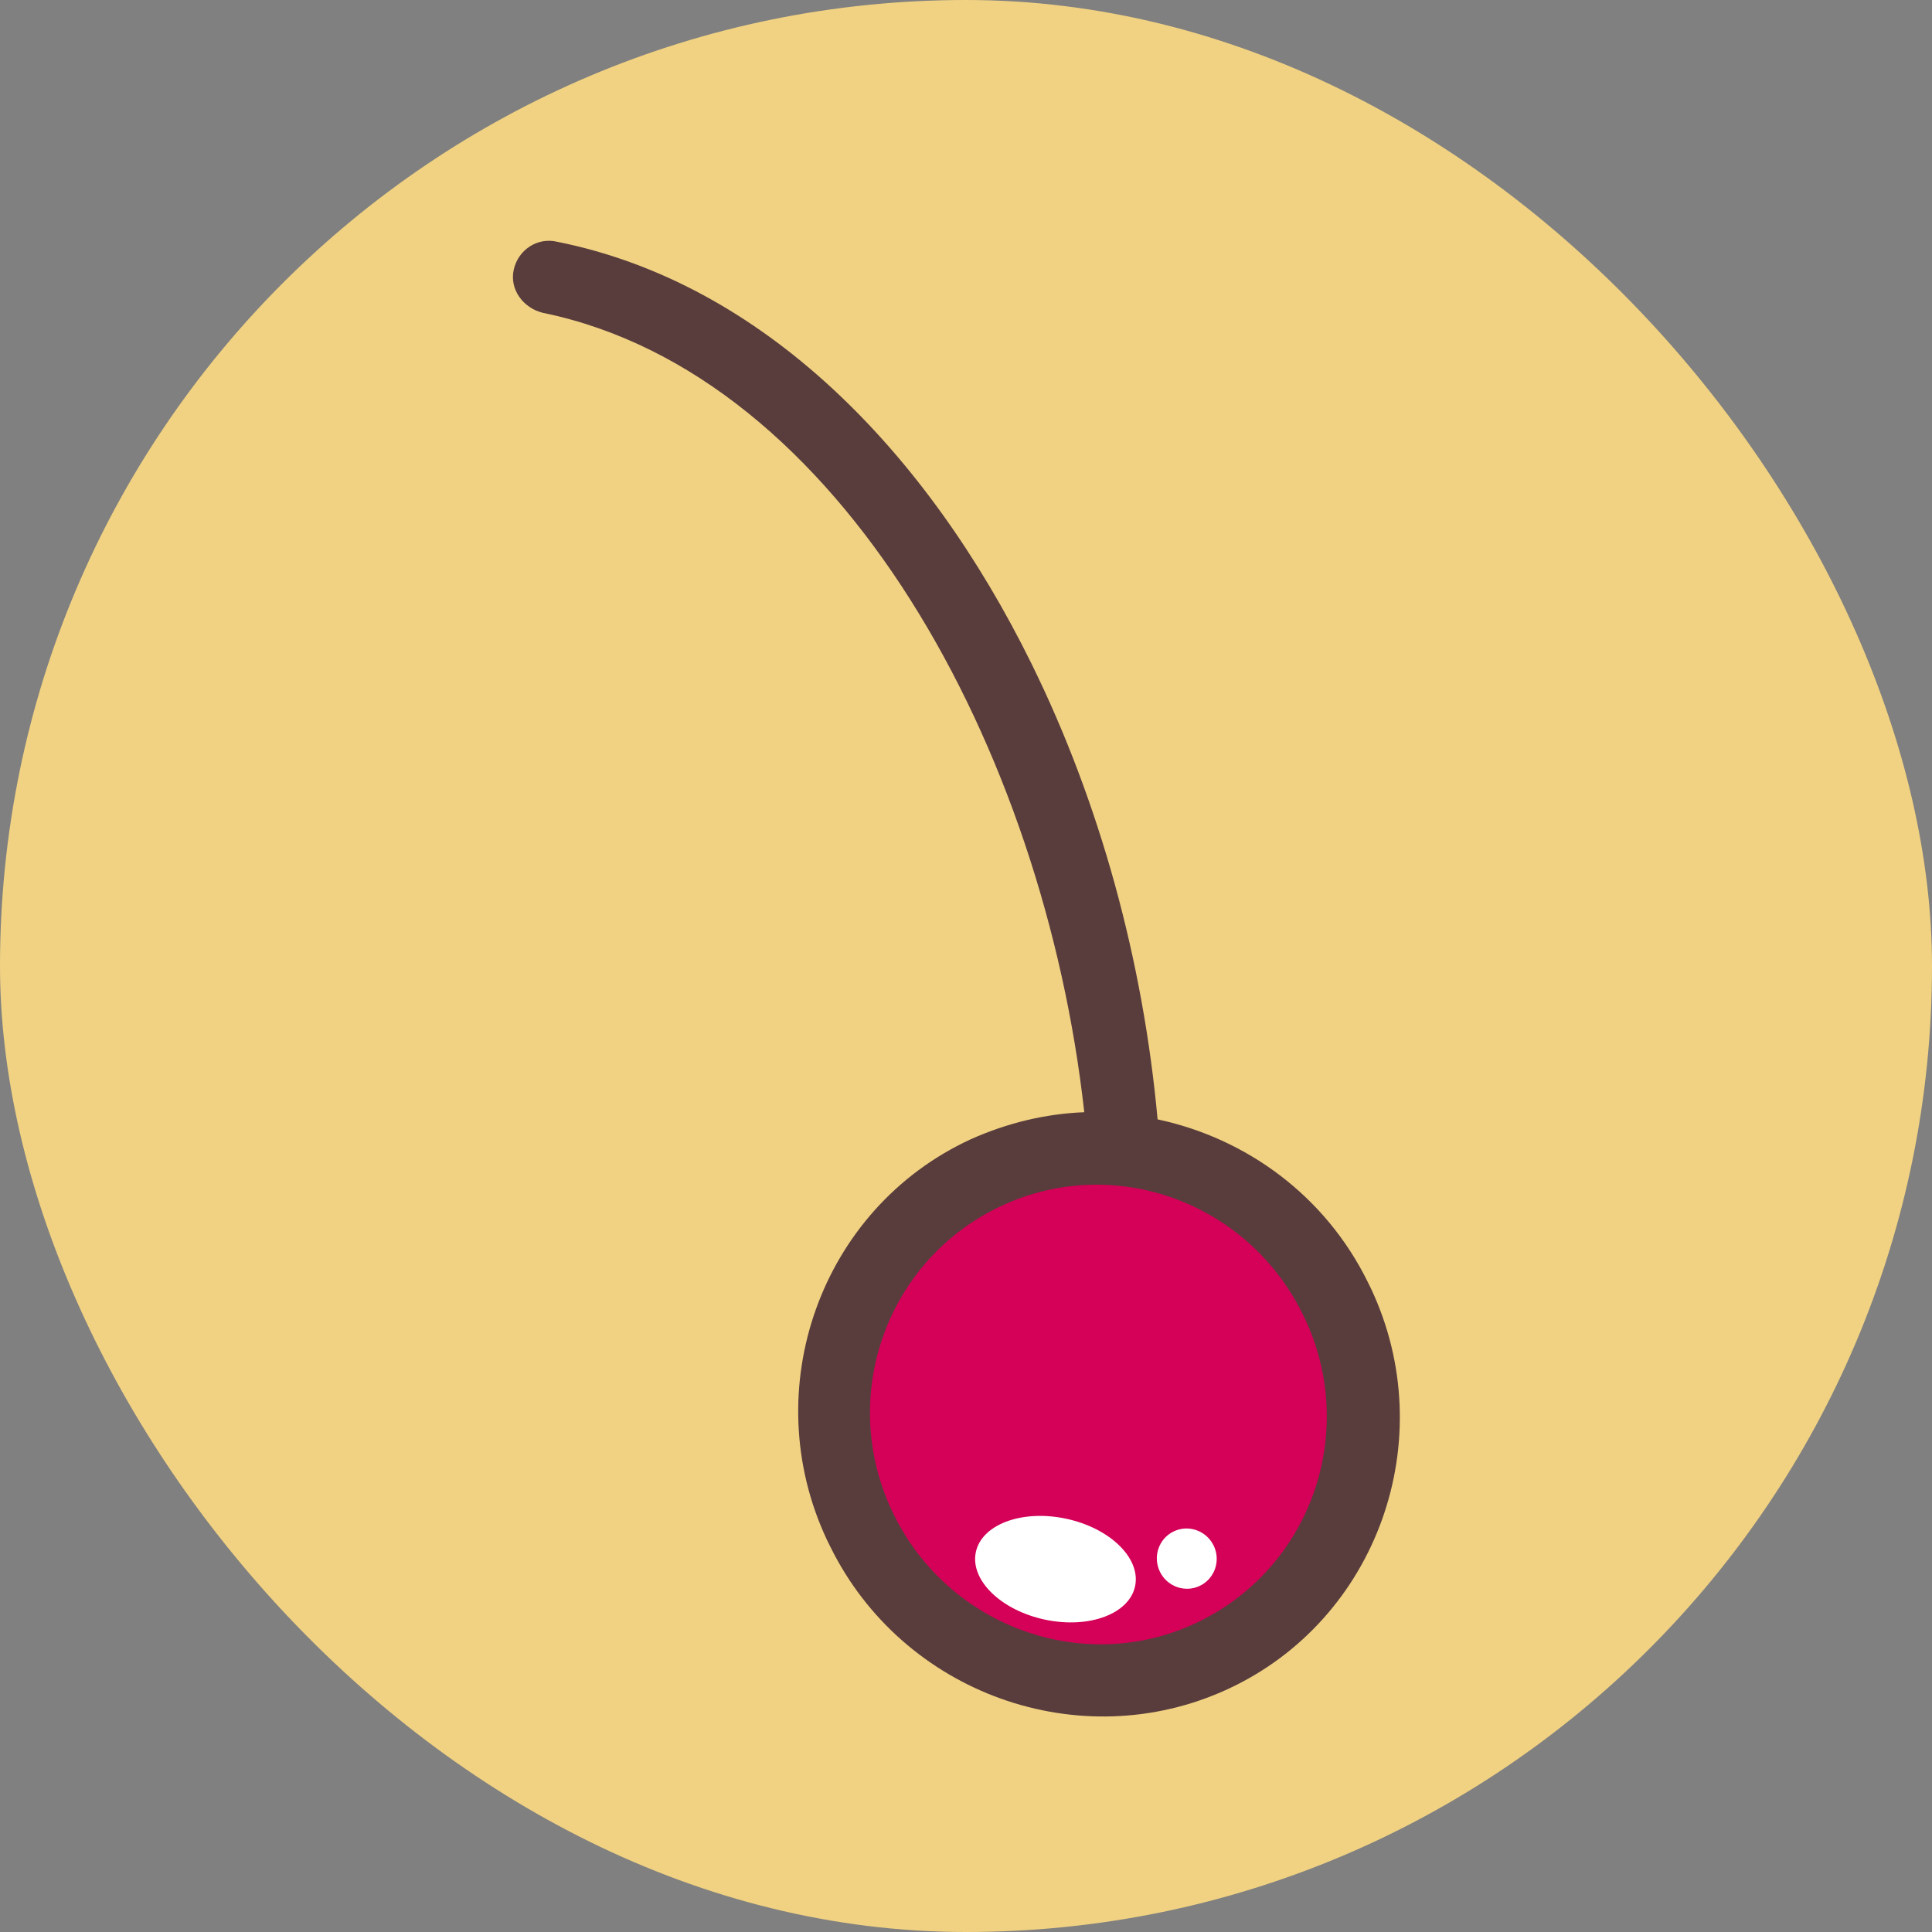 <?xml version="1.0" encoding="UTF-8"?> <svg xmlns="http://www.w3.org/2000/svg" width="296" height="296" viewBox="0 0 296 296" fill="none"><rect x="0" y="0" width="296" height="296" fill="#808080" stroke="none"/> <rect width="296" height="296" rx="148" fill="#F1D282"></rect> <g clip-path="url(#clip0_29_39)"> <path d="M78.714 41.3C78.024 44.341 80.169 47.214 83.196 47.933C128.905 57.345 159.968 114.983 166.12 170.401C160.159 170.636 154.294 172.051 148.72 174.55C125.74 185.132 115.821 212.858 126.721 235.975L127.208 236.964C138.305 259.494 165.45 269.209 188.039 258.82C211.02 248.237 220.939 220.513 210.038 197.394L209.551 196.406C203.029 183.165 190.93 174.389 177.354 171.498C175.151 147.289 168.551 123.034 158.038 101.689C141.977 69.08 116.913 43.36 85.366 37.041C82.338 36.322 79.403 38.259 78.714 41.3Z" fill="#593D3D"></path> <path d="M136.989 232.146C136.891 231.948 136.794 231.751 136.6 231.356C128.424 213.771 135.888 192.904 153.491 184.725C170.701 176.739 191.108 184.124 199.577 201.319C199.675 201.516 199.772 201.714 199.967 202.109C208.142 219.694 200.678 240.561 183.075 248.739C165.865 256.725 145.36 249.143 136.989 232.146Z" fill="#D50057"></path> <path d="M185.931 236.773C184.802 234.481 182.047 233.528 179.779 234.646C177.511 235.763 176.587 238.527 177.716 240.819C178.845 243.111 181.599 244.063 183.868 242.946C186.136 241.829 187.06 239.065 185.931 236.773Z" fill="white"></path> <path d="M163.24 232.659C156.495 231.254 150.34 233.585 149.493 237.865C148.646 242.145 153.428 246.754 160.174 248.159C166.92 249.564 173.074 247.233 173.921 242.953C174.768 238.673 169.986 234.064 163.24 232.659Z" fill="white"></path> </g> <defs> <clipPath id="clip0_29_39"> <rect width="248.389" height="93.379" fill="white" transform="translate(147.752 280.087) rotate(-116.222)"></rect> </clipPath> </defs> </svg> 